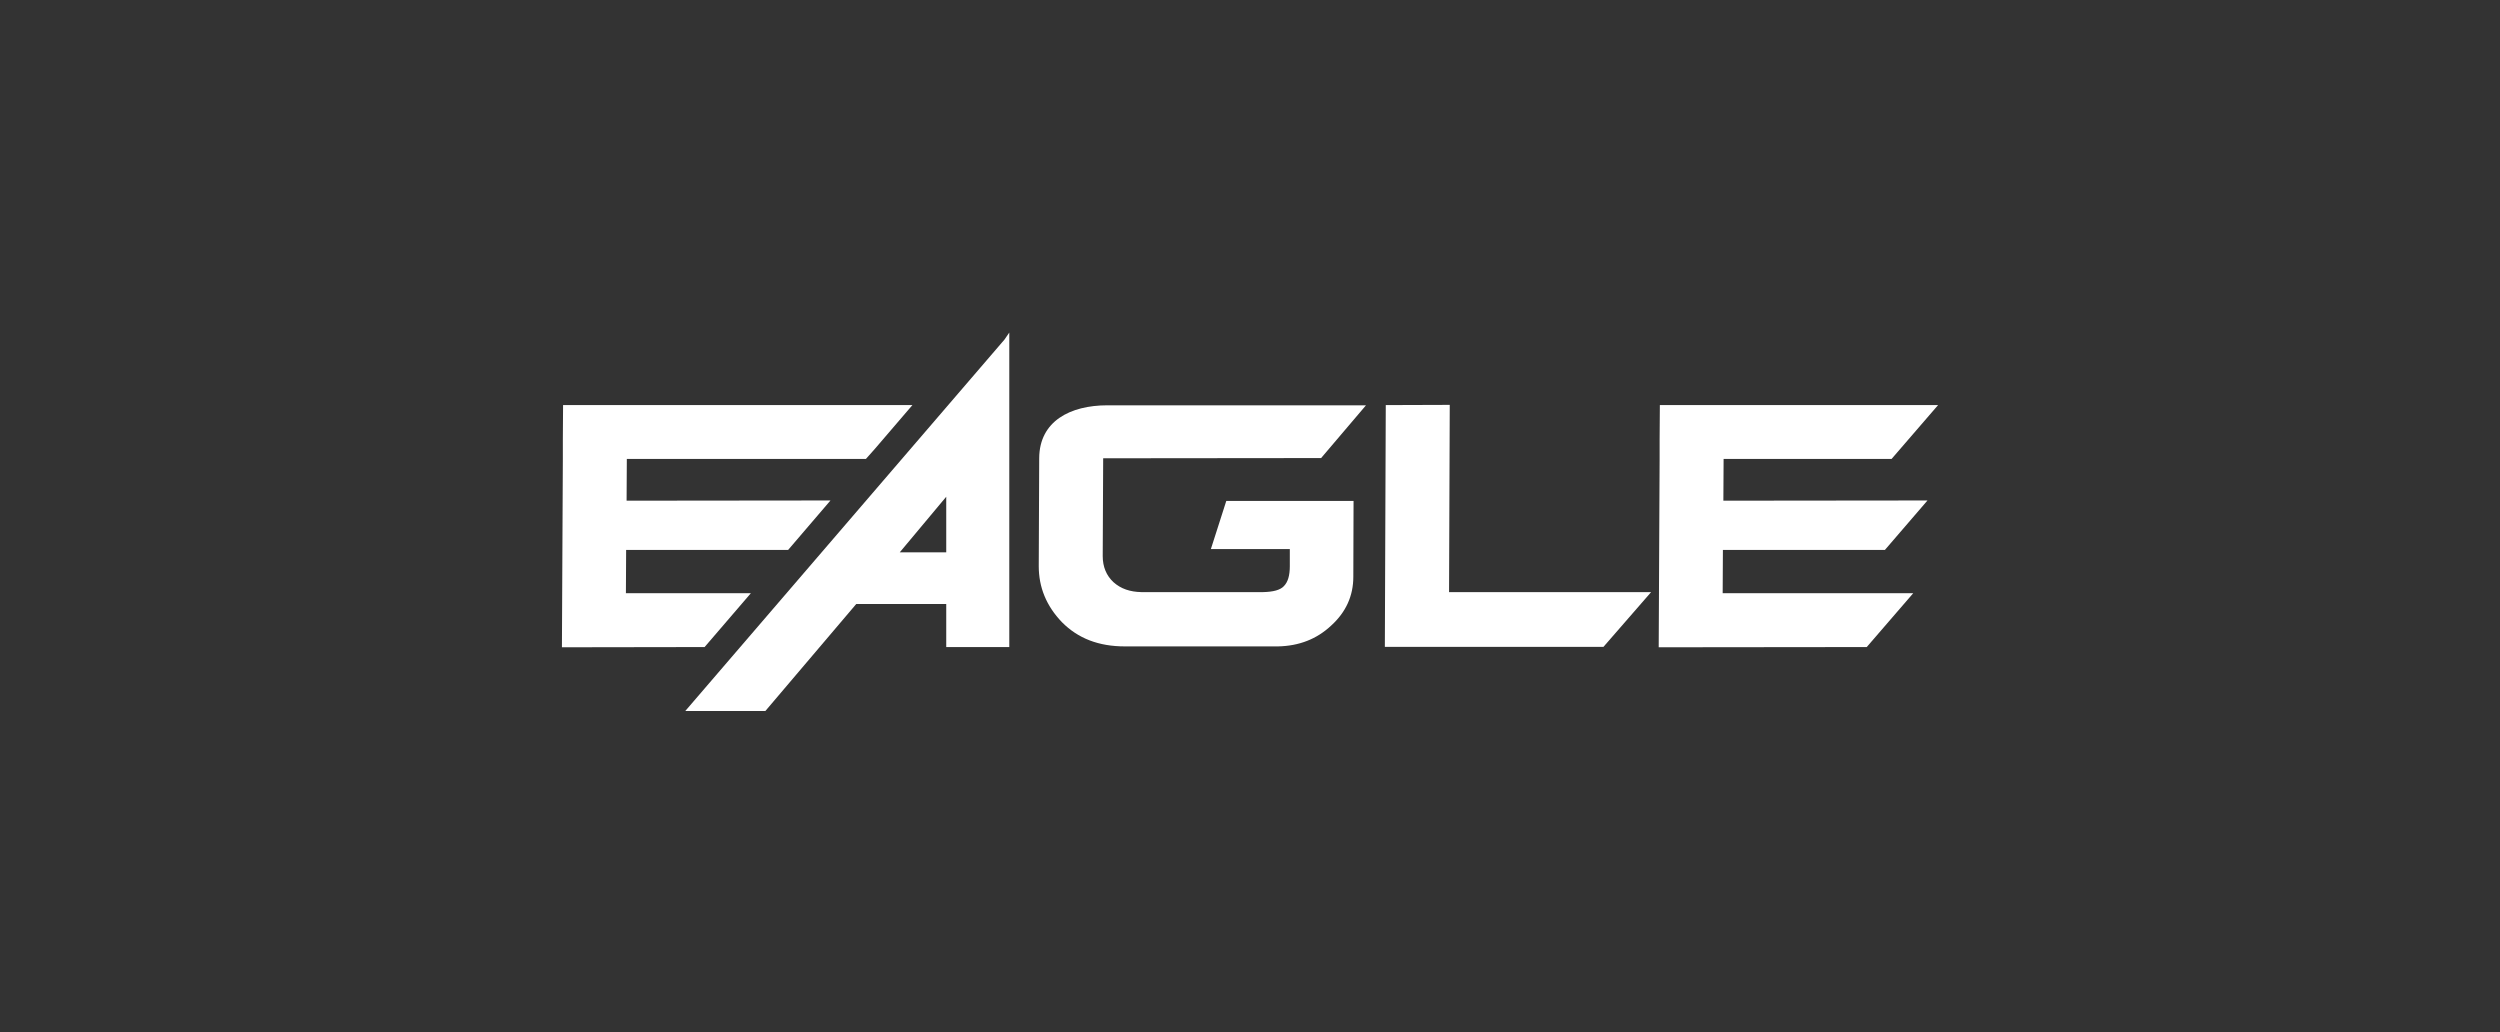 <svg xmlns="http://www.w3.org/2000/svg" width="218" height="90" viewBox="0 0 218 90" fill="none"><rect x="0" y="0" width="218" height="90" fill="#333333" stroke="none"/><path d="M59.756 62H66.739L74.666 52.667H82.512V56.423H88.01V29L87.589 29.613L59.756 62ZM82.512 48.164H78.458L82.512 43.315V48.164Z" fill="white"></path><path d="M65.475 51.728H54.579L54.599 47.953H68.726L72.418 43.641L54.639 43.66L54.659 40.019H75.508L76.291 39.138L79.562 35.324H49.1L49.08 38.314V40.019L49 56.443L61.441 56.423L65.475 51.728Z" fill="white"></path><path d="M164.365 47.953L168.077 43.641L150.278 43.66L150.298 40.019H164.946L169 35.324H144.739L144.719 38.314V40.019L144.639 56.443L162.779 56.423L166.833 51.728H150.217L150.237 47.953H164.365Z" fill="white"></path><path d="M126.418 35.305L120.839 35.324L120.759 56.404H139.823L143.977 51.632H126.358L126.418 35.305Z" fill="white"></path><path d="M115.201 39.943L119.114 35.343H96.558C93.328 35.343 90.639 36.723 90.619 39.943L90.579 49.371C90.579 51.211 91.241 52.84 92.605 54.258C94.01 55.676 95.816 56.366 98.084 56.366H111.448C113.274 56.328 114.819 55.733 116.084 54.545C117.368 53.376 118.01 51.958 118.01 50.291L118.03 43.679H106.933L105.589 47.876H112.472V49.371C112.472 50.176 112.311 50.751 111.95 51.115C111.649 51.441 111.047 51.613 110.144 51.632H99.528C98.545 51.613 97.743 51.345 97.1 50.77C96.478 50.195 96.157 49.429 96.157 48.489L96.197 39.962L115.201 39.943Z" fill="white"></path></svg>